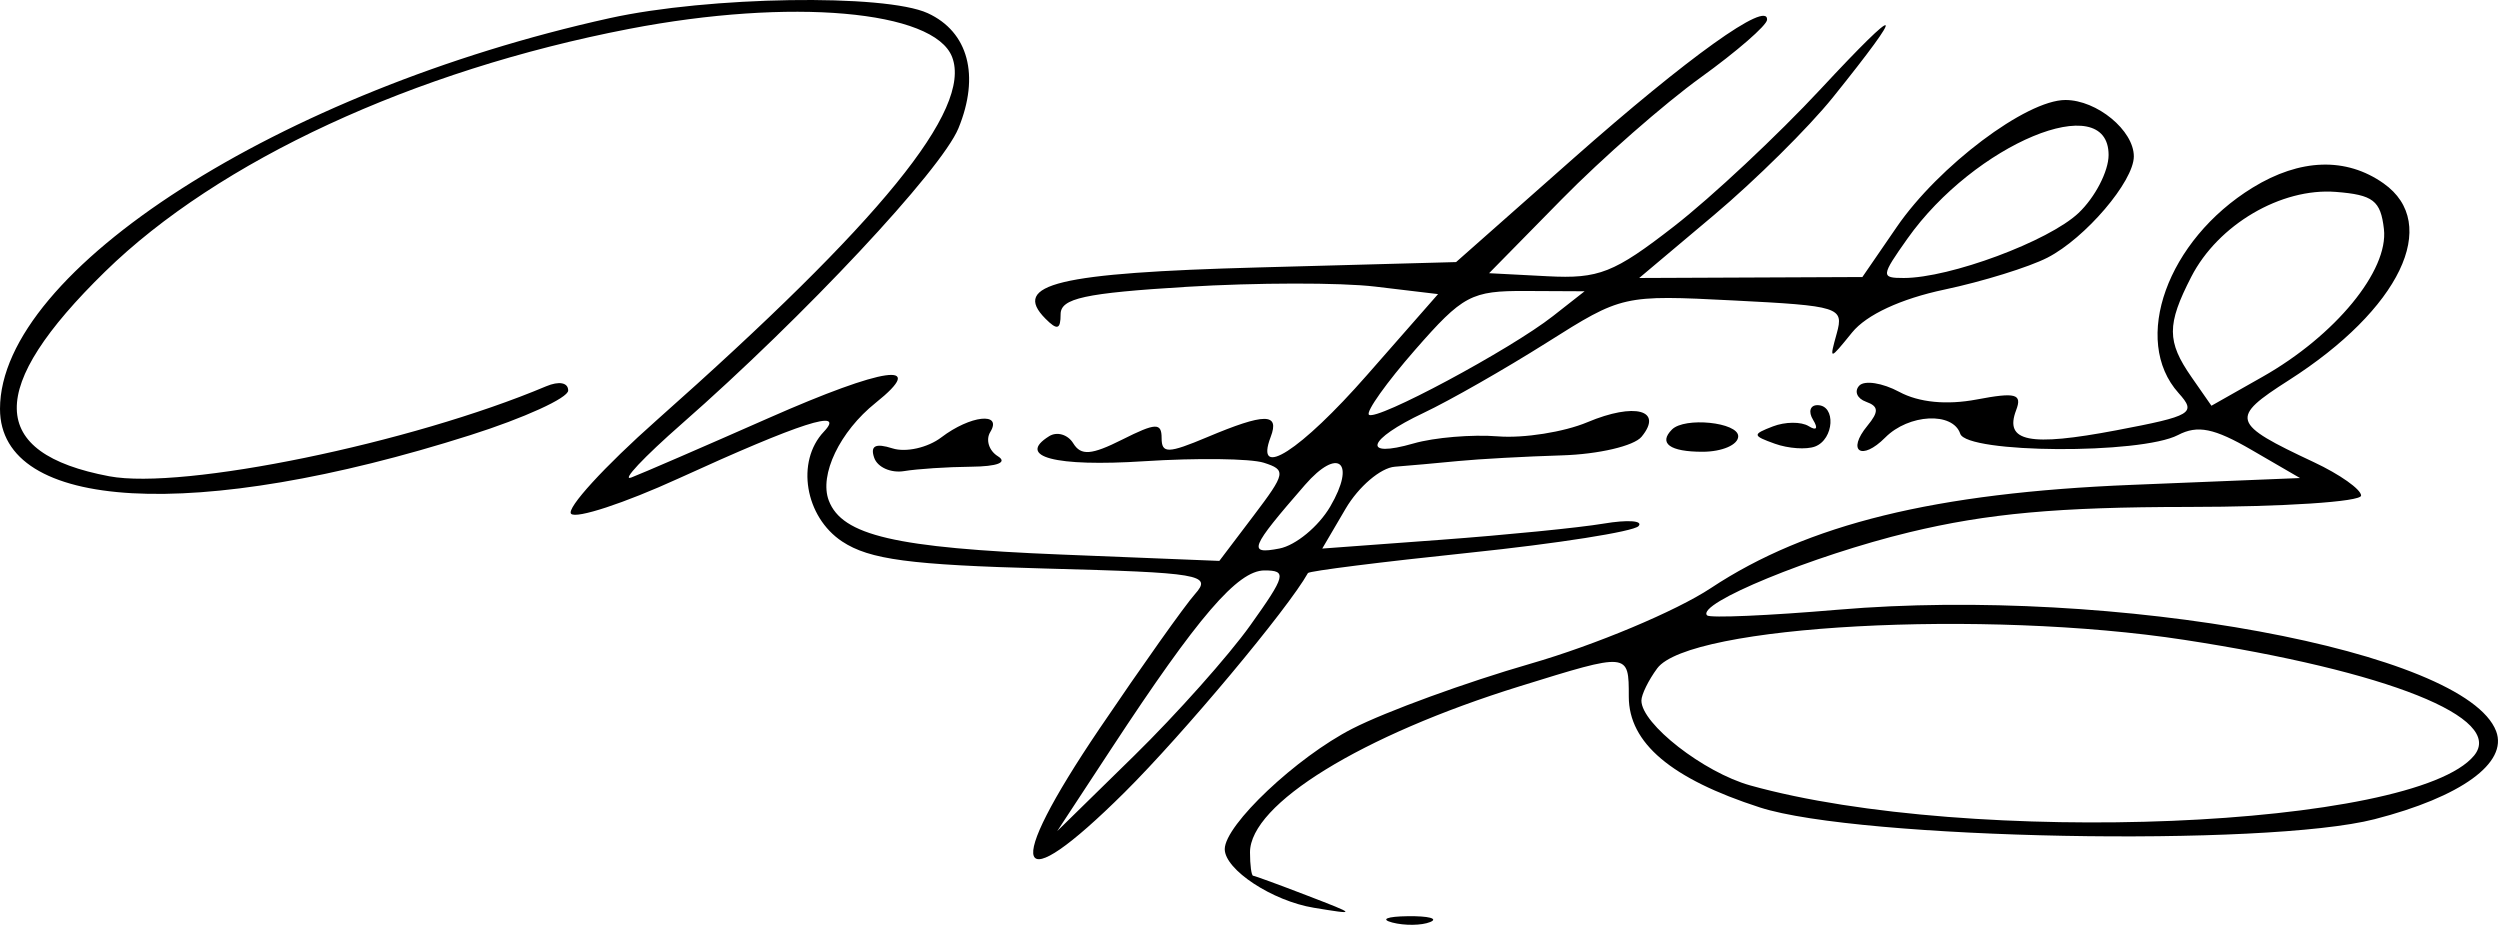 <?xml version="1.0" encoding="UTF-8"?> <svg xmlns="http://www.w3.org/2000/svg" width="167" height="62" viewBox="0 0 167 62" fill="none"> <path fill-rule="evenodd" clip-rule="evenodd" d="M40.729 1.212C18.71 6.074 0 18.064 0 27.314C0 34.17 13.069 34.898 31.418 29.067C35.014 27.925 37.955 26.583 37.955 26.087C37.955 25.555 37.346 25.44 36.478 25.806C27.471 29.607 12.223 32.745 7.292 31.814C-0.845 30.276 -0.934 25.916 7.017 18.146C14.588 10.744 27.631 4.704 42.035 1.928C52.824 -0.152 62.412 0.686 63.603 3.814C64.936 7.312 58.866 14.771 43.859 28.075C40.379 31.16 37.81 33.97 38.149 34.321C38.488 34.672 41.715 33.611 45.319 31.965C53.488 28.232 56.534 27.251 55.034 28.837C53.151 30.828 53.77 34.53 56.26 36.174C58.085 37.379 60.792 37.739 69.81 37.977C80.214 38.252 80.983 38.382 79.832 39.676C79.146 40.446 76.273 44.496 73.447 48.674C66.926 58.318 67.702 60.297 75.119 52.933C79.029 49.051 86.043 40.662 87.37 38.28C87.446 38.144 92.306 37.532 98.171 36.921C104.035 36.31 109.111 35.511 109.451 35.146C109.79 34.78 108.74 34.705 107.116 34.978C105.493 35.251 100.601 35.737 96.245 36.059L88.326 36.644L89.89 33.977C90.751 32.51 92.227 31.251 93.171 31.177C94.115 31.104 96.025 30.933 97.417 30.797C98.808 30.661 101.926 30.491 104.344 30.418C106.785 30.344 109.148 29.791 109.657 29.175C111.128 27.389 109.204 26.872 106.038 28.204C104.476 28.861 101.789 29.286 100.066 29.149C98.344 29.011 95.809 29.223 94.434 29.62C90.911 30.637 91.325 29.365 95.097 27.581C96.837 26.758 100.537 24.646 103.321 22.889C108.358 19.709 108.417 19.696 115.79 20.07C122.885 20.43 123.178 20.523 122.696 22.268C122.193 24.089 122.193 24.089 123.721 22.208C124.682 21.025 126.975 19.96 129.889 19.344C132.44 18.805 135.538 17.844 136.773 17.21C139.301 15.911 142.54 12.112 142.54 10.448C142.54 8.713 140.073 6.68 137.968 6.68C135.356 6.68 129.499 11.09 126.702 15.164L124.407 18.506L116.953 18.538L109.499 18.57L114.5 14.362C117.252 12.047 120.823 8.512 122.436 6.506C127.433 0.291 127.099 0.059 121.627 5.942C118.745 9.039 114.337 13.167 111.83 15.115C107.814 18.236 106.807 18.632 103.371 18.453L99.471 18.25L104.331 13.305C107.005 10.584 111.174 6.93 113.596 5.183C116.018 3.437 118.018 1.7 118.04 1.323C118.12 -0.024 112.749 3.821 105.073 10.607L97.266 17.507L84.062 17.865C70.664 18.227 67.542 18.978 69.836 21.288C70.623 22.081 70.849 22.015 70.849 20.992C70.849 19.927 72.448 19.578 79.258 19.161C83.883 18.877 89.557 18.869 91.865 19.145L96.062 19.646L91.318 25.053C86.879 30.113 83.767 32.112 84.882 29.187C85.496 27.577 84.498 27.58 80.651 29.198C78.025 30.303 77.596 30.312 77.596 29.263C77.596 28.224 77.208 28.238 74.972 29.361C72.903 30.401 72.209 30.453 71.692 29.612C71.332 29.025 70.609 28.811 70.085 29.137C67.876 30.512 70.471 31.195 76.435 30.81C79.946 30.584 83.541 30.629 84.424 30.911C85.933 31.393 85.89 31.608 83.741 34.446L81.452 37.468L70.879 37.043C59.81 36.598 56.253 35.772 55.363 33.437C54.709 31.722 56.099 28.824 58.494 26.909C62.025 24.086 59.101 24.502 51.341 27.927C46.994 29.846 42.868 31.632 42.172 31.897C41.476 32.162 42.994 30.547 45.545 28.309C53.716 21.144 62.876 11.358 64.023 8.57C65.468 5.055 64.687 2.126 61.973 0.88C59.12 -0.429 47.327 -0.245 40.729 1.212ZM140.854 10.354C140.854 11.44 139.95 13.184 138.846 14.229C136.851 16.115 130.248 18.57 127.167 18.57C125.635 18.57 125.647 18.443 127.412 15.947C131.889 9.615 140.854 5.885 140.854 10.354ZM150.478 12.533C144.777 16.034 142.362 22.731 145.53 26.257C146.74 27.602 146.442 27.78 141.37 28.744C135.558 29.848 133.874 29.51 134.678 27.401C135.094 26.31 134.658 26.192 132.043 26.686C130.031 27.066 128.181 26.884 126.871 26.178C125.748 25.574 124.546 25.387 124.197 25.763C123.848 26.14 124.053 26.623 124.653 26.838C125.499 27.142 125.519 27.499 124.743 28.44C123.336 30.147 124.352 30.819 125.933 29.228C127.503 27.647 130.454 27.497 130.944 28.974C131.38 30.292 142.998 30.361 145.492 29.06C146.802 28.377 147.902 28.601 150.41 30.057L153.641 31.933L142.397 32.389C129.271 32.921 120.739 35.014 114.285 39.285C111.966 40.821 106.55 43.091 102.251 44.331C97.951 45.571 92.592 47.524 90.342 48.673C86.619 50.573 81.813 55.109 81.813 56.723C81.813 58.094 84.995 60.186 87.773 60.64C90.653 61.112 90.651 61.107 87.296 59.814C85.44 59.099 83.827 58.508 83.711 58.501C83.594 58.494 83.5 57.79 83.5 56.937C83.5 53.712 90.947 49.125 101.512 45.845C108.834 43.572 108.803 43.568 108.803 46.536C108.803 49.631 111.636 52.025 117.565 53.939C124.17 56.073 151.355 56.592 158.623 54.722C164.403 53.237 167.547 50.958 166.741 48.842C164.695 43.471 141.272 39.152 122.762 40.73C118.147 41.124 114.22 41.294 114.035 41.109C113.261 40.33 121.083 37.116 127.553 35.553C132.749 34.3 137.487 33.868 146.125 33.864C152.504 33.861 157.722 33.519 157.722 33.105C157.722 32.692 156.299 31.686 154.559 30.87C149.037 28.281 148.929 27.931 152.888 25.403C160.315 20.66 163.061 14.957 159.221 12.249C156.721 10.486 153.649 10.585 150.478 12.533ZM159.246 15.3C159.565 18.077 155.995 22.422 151.133 25.173L147.724 27.103L146.397 25.196C144.738 22.811 144.735 21.687 146.377 18.491C148.164 15.009 152.382 12.532 156.035 12.819C158.531 13.014 159.027 13.398 159.246 15.3ZM103.742 21.112C100.881 23.359 91.906 28.167 91.443 27.701C91.239 27.495 92.625 25.547 94.526 23.373C97.719 19.721 98.281 19.421 101.916 19.438L105.851 19.457L103.742 21.112ZM121.113 28.044C121.468 28.622 121.347 28.795 120.818 28.466C120.323 28.159 119.249 28.167 118.429 28.484C117.043 29.019 117.053 29.1 118.564 29.642C119.458 29.963 120.664 30.046 121.244 29.828C122.524 29.345 122.656 27.064 121.405 27.064C120.914 27.064 120.782 27.505 121.113 28.044ZM62.88 29.217C61.976 29.906 60.509 30.236 59.617 29.951C58.48 29.588 58.117 29.776 58.398 30.584C58.62 31.217 59.519 31.615 60.397 31.469C61.274 31.324 63.285 31.191 64.865 31.177C66.639 31.16 67.324 30.891 66.655 30.475C66.059 30.105 65.833 29.376 66.151 28.857C66.982 27.503 64.818 27.742 62.88 29.217ZM111.687 28.692C110.769 29.611 111.546 30.178 113.723 30.178C115.039 30.178 116.113 29.712 116.113 29.143C116.113 28.207 112.534 27.841 111.687 28.692ZM88.856 33.844C88.076 35.174 86.549 36.433 85.462 36.642C83.321 37.054 83.494 36.623 87.167 32.398C89.401 29.828 90.607 30.86 88.856 33.844ZM83.516 41.777C82.075 43.797 78.585 47.715 75.76 50.483L70.623 55.516L74.248 49.995C80.034 41.179 82.677 38.105 84.467 38.105C85.982 38.105 85.895 38.441 83.516 41.777ZM145.914 42.743C159.536 44.835 167.346 47.954 165.268 50.474C161.257 55.342 131.6 56.564 116.919 52.467C113.809 51.599 109.646 48.355 109.646 46.799C109.646 46.4 110.121 45.432 110.701 44.647C112.839 41.755 132.544 40.689 145.914 42.743ZM93.005 61.625C93.825 61.84 94.964 61.826 95.535 61.593C96.106 61.361 95.435 61.185 94.043 61.202C92.651 61.219 92.184 61.409 93.005 61.625Z" fill="black"></path> </svg> 